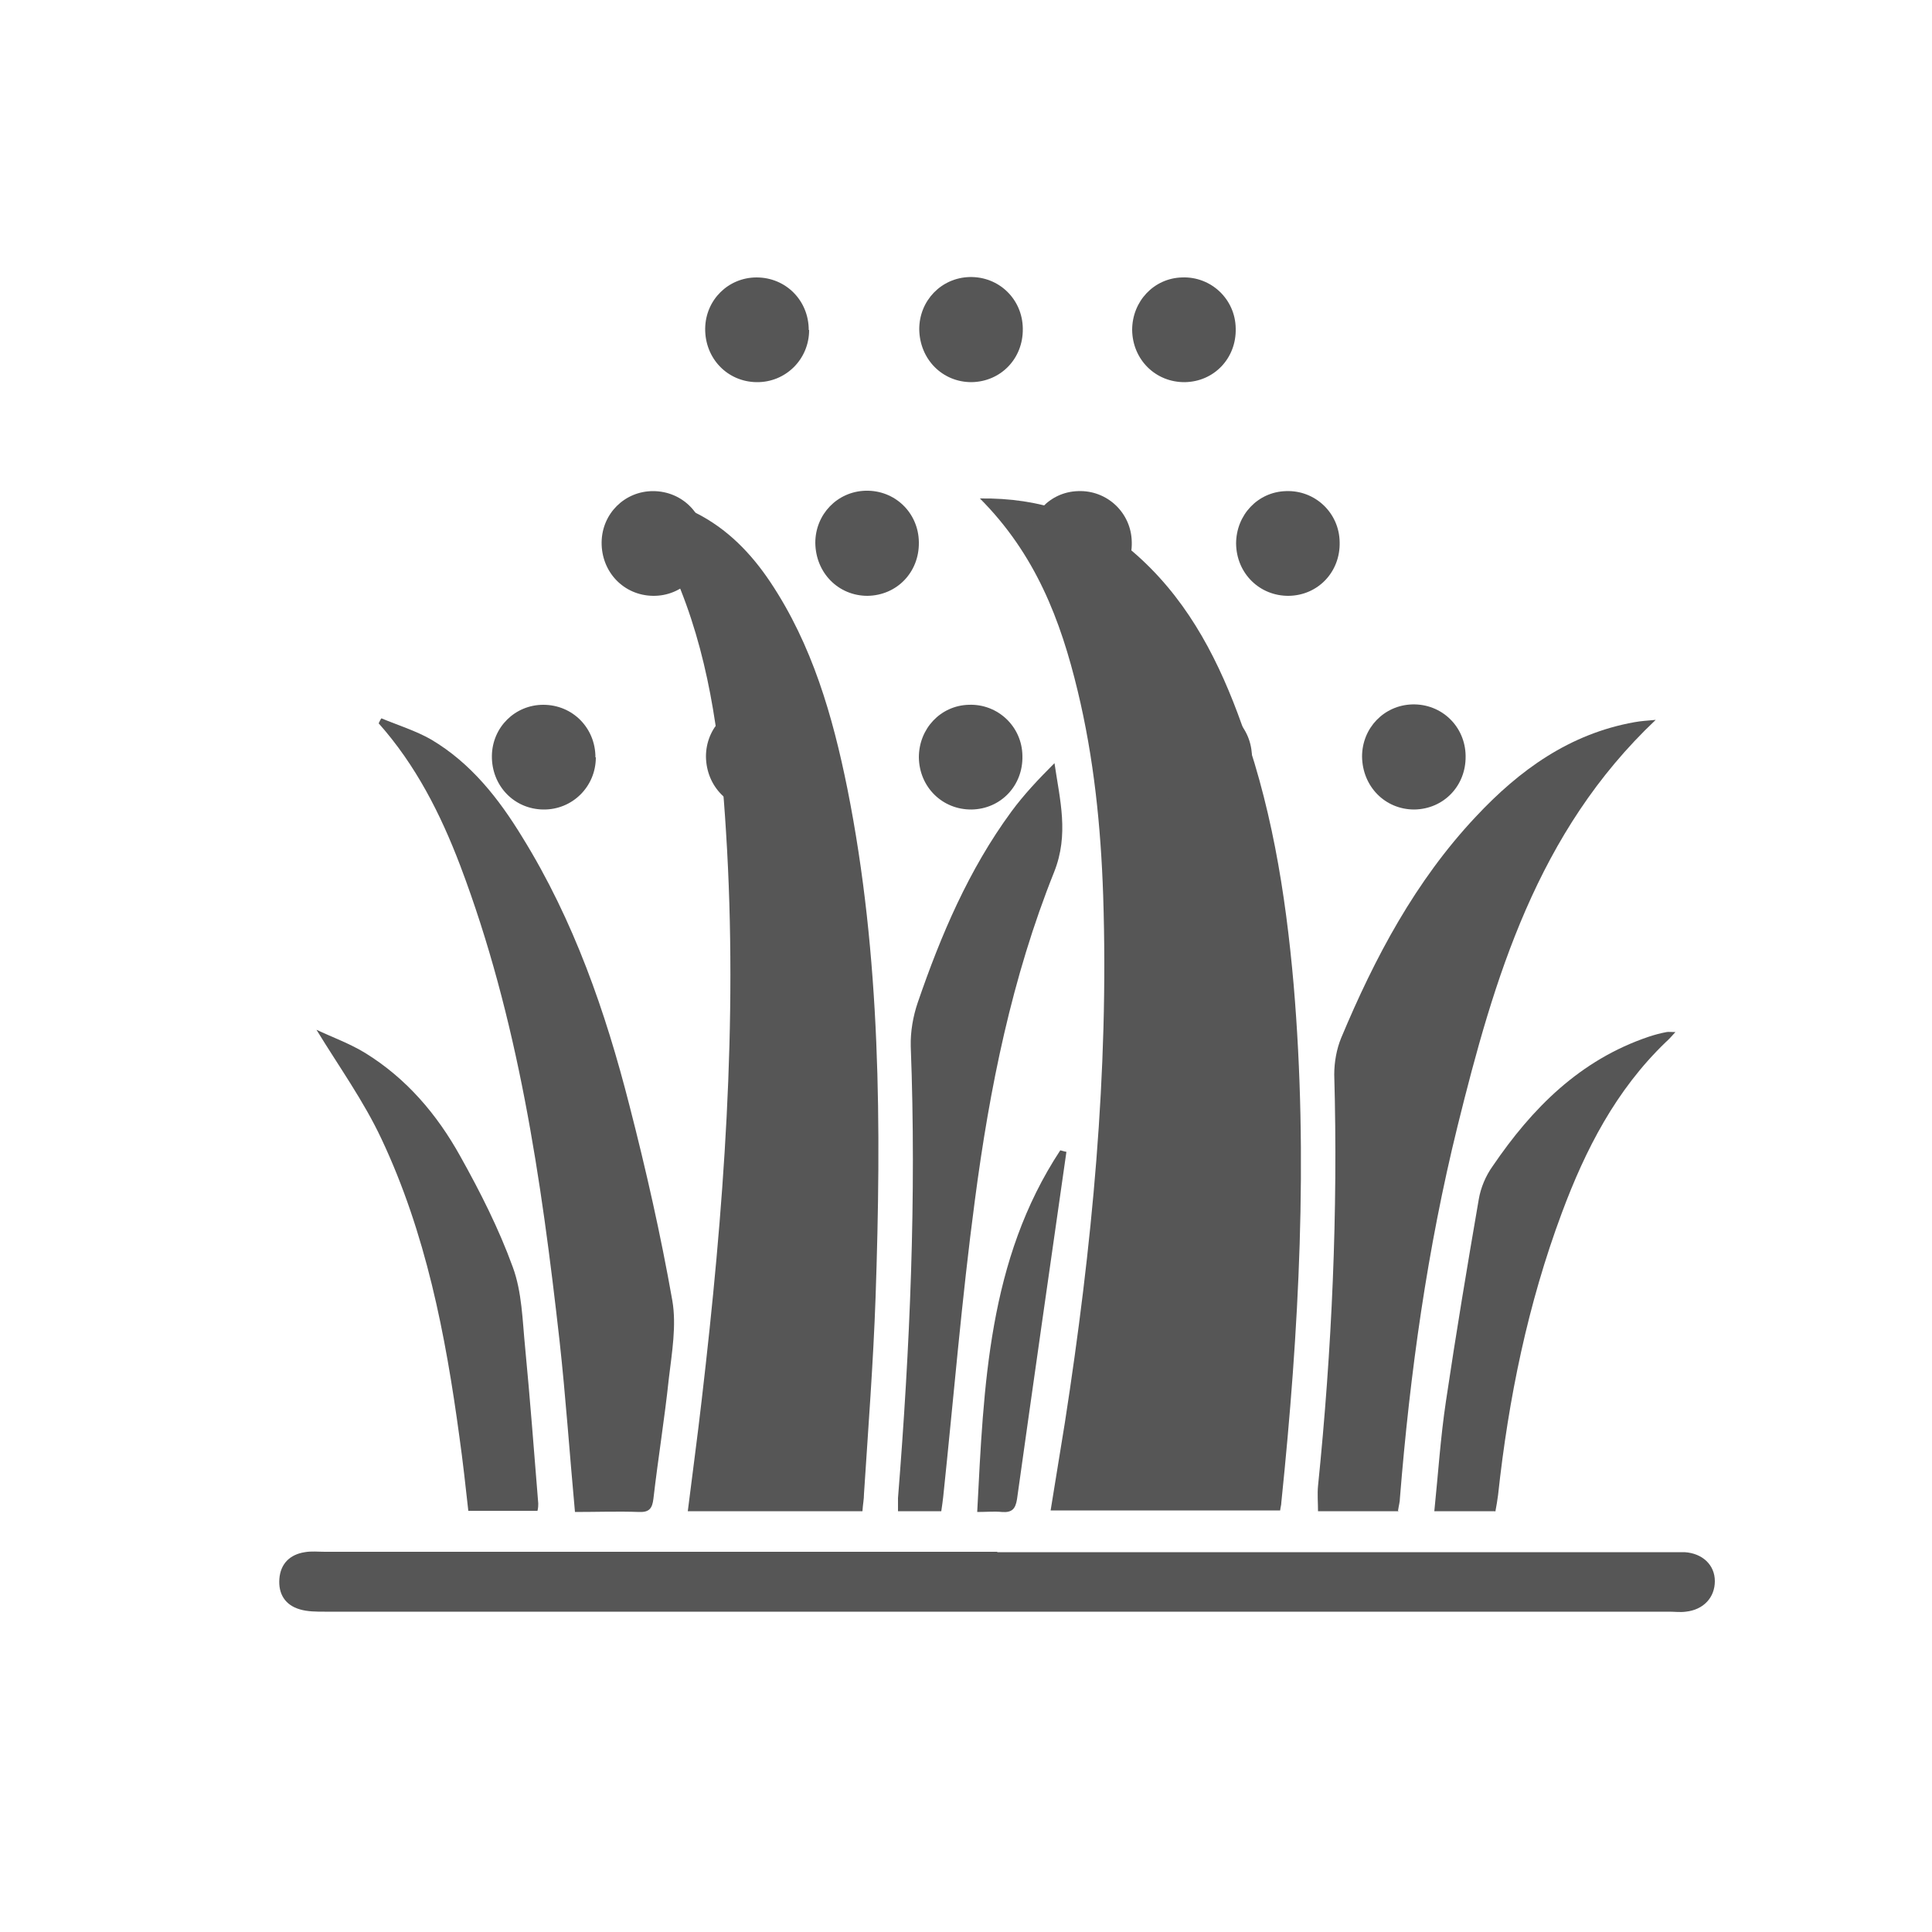 <?xml version="1.0" encoding="UTF-8"?>
<svg id="uuid-7dcca80b-7992-4178-9fe1-2655a1731bc7" data-name="Calque 1" xmlns="http://www.w3.org/2000/svg" width="50" height="50" viewBox="0 0 50 50">
  <defs>
    <style>
      .uuid-dba97ecc-c938-419a-8661-5dc7db6cbe7b {
        fill: none;
      }

      .uuid-a241189a-56c8-4f3d-8398-84182ea9605a {
        fill: #565656;
      }
    </style>
  </defs>
  <rect class="uuid-dba97ecc-c938-419a-8661-5dc7db6cbe7b" x=".16" width="50" height="50"/>
  <g>
    <g id="uuid-bbe854f7-4df1-493d-95c1-9226d0362cc3" data-name="5QYdX3">
      <g>
        <path class="uuid-a241189a-56c8-4f3d-8398-84182ea9605a" d="M25.36,12.9c1.57-.02,2.85,.43,3.95,1.37,1.32,1.13,2.12,2.59,2.72,4.19,.86,2.27,1.24,4.63,1.45,7.03,.38,4.48,.14,8.94-.32,13.4,0,.06-.02,.11-.03,.2h-5.94c.12-.76,.25-1.52,.37-2.28,.7-4.52,1.14-9.05,.99-13.63-.06-1.79-.24-3.56-.66-5.3-.44-1.83-1.09-3.54-2.54-4.99Z"/>
        <path class="uuid-a241189a-56c8-4f3d-8398-84182ea9605a" d="M16.45,12.9c.51-.02,1.04,.11,1.55,.37,.82,.41,1.44,1.05,1.94,1.8,1.08,1.62,1.61,3.46,1.99,5.34,.87,4.35,.88,8.75,.73,13.16-.06,1.7-.19,3.39-.3,5.09,0,.14-.03,.28-.04,.45h-4.52c.12-.97,.25-1.92,.36-2.88,.57-4.88,.94-9.77,.63-14.69-.13-2.14-.38-4.28-1.18-6.29-.32-.81-.77-1.56-1.16-2.35Z"/>
        <path class="uuid-a241189a-56c8-4f3d-8398-84182ea9605a" d="M25.81,40.17c5.79,0,11.57,0,17.36,0,.14,0,.29,0,.43,0,.46,.03,.78,.33,.78,.75,0,.42-.29,.74-.75,.79-.14,.02-.29,0-.43,0-11.6,0-23.2,0-34.8,0-.21,0-.44,0-.64-.06-.38-.11-.56-.4-.53-.79,.03-.39,.27-.63,.66-.69,.17-.03,.34-.01,.52-.01,5.8,0,11.6,0,17.4,0Z"/>
        <path class="uuid-a241189a-56c8-4f3d-8398-84182ea9605a" d="M36.2,39.11h-2.09c0-.23-.02-.44,0-.65,.36-3.54,.52-7.09,.42-10.65,0-.32,.06-.66,.18-.95,.87-2.08,1.92-4.06,3.48-5.72,1.13-1.21,2.43-2.15,4.11-2.45,.16-.03,.33-.04,.55-.06-3.07,2.9-4.18,6.68-5.13,10.52-.78,3.16-1.23,6.38-1.49,9.62,0,.1-.03,.19-.05,.33Z"/>
        <path class="uuid-a241189a-56c8-4f3d-8398-84182ea9605a" d="M14.88,39.13c-.14-1.52-.24-2.99-.4-4.44-.47-4.18-1.07-8.33-2.57-12.29-.51-1.34-1.15-2.6-2.11-3.68,.02-.04,.04-.09,.07-.13,.43,.18,.89,.32,1.29,.55,1.03,.61,1.75,1.53,2.36,2.53,1.33,2.15,2.15,4.51,2.77,6.94,.43,1.67,.81,3.35,1.11,5.05,.11,.64-.01,1.34-.09,2.01-.11,1.04-.28,2.08-.4,3.12-.03,.25-.11,.35-.37,.34-.54-.02-1.09,0-1.66,0Z"/>
        <path class="uuid-a241189a-56c8-4f3d-8398-84182ea9605a" d="M24.35,39.11h-1.11c0-.12,0-.23,0-.34,.31-3.89,.48-7.78,.33-11.69-.01-.38,.06-.78,.18-1.13,.6-1.75,1.32-3.44,2.42-4.94,.33-.45,.71-.85,1.12-1.26,.14,.96,.38,1.84-.01,2.82-1.09,2.72-1.67,5.59-2.05,8.49-.34,2.55-.55,5.12-.82,7.68-.01,.11-.03,.22-.05,.37Z"/>
        <path class="uuid-a241189a-56c8-4f3d-8398-84182ea9605a" d="M13.92,39.1h-1.8c-.07-.63-.14-1.27-.23-1.91-.36-2.66-.87-5.28-2.02-7.72-.46-.98-1.1-1.87-1.68-2.82,.4,.19,.85,.35,1.26,.6,1.07,.66,1.86,1.59,2.46,2.67,.52,.93,1,1.88,1.36,2.87,.24,.65,.25,1.38,.32,2.08,.13,1.35,.23,2.69,.34,4.04,0,.05,0,.11-.02,.19Z"/>
        <path class="uuid-a241189a-56c8-4f3d-8398-84182ea9605a" d="M38.69,39.11h-1.57c.1-.97,.16-1.91,.3-2.84,.26-1.75,.55-3.49,.85-5.23,.05-.3,.18-.61,.36-.86,1.02-1.5,2.26-2.75,4.04-3.35,.15-.05,.3-.09,.46-.12,.05-.01,.11,0,.23,0-.1,.11-.17,.19-.25,.26-1.29,1.24-2.08,2.78-2.69,4.42-.88,2.36-1.38,4.8-1.65,7.3-.02,.14-.04,.28-.07,.43Z"/>
        <path class="uuid-a241189a-56c8-4f3d-8398-84182ea9605a" d="M27.6,29.8c-.43,3-.86,6-1.28,9-.04,.25-.13,.35-.39,.33-.2-.02-.4,0-.64,0,.17-3.27,.28-6.52,2.15-9.36,.05,.01,.1,.03,.16,.04Z"/>
      </g>
    </g>
    <g>
      <path class="uuid-a241189a-56c8-4f3d-8398-84182ea9605a" d="M20.94,8.54c0,.76-.61,1.36-1.36,1.35-.76-.01-1.34-.62-1.33-1.39,.01-.74,.6-1.32,1.33-1.32,.76,0,1.35,.6,1.35,1.36Z"/>
      <path class="uuid-a241189a-56c8-4f3d-8398-84182ea9605a" d="M30.67,9.89c-.76,.01-1.36-.58-1.37-1.35,0-.74,.56-1.34,1.29-1.36,.75-.03,1.38,.56,1.39,1.32,.02,.77-.56,1.38-1.32,1.39Z"/>
      <path class="uuid-a241189a-56c8-4f3d-8398-84182ea9605a" d="M26.47,8.51c.01,.77-.57,1.37-1.33,1.38-.75,0-1.34-.59-1.35-1.37,0-.74,.57-1.33,1.3-1.35,.76-.02,1.37,.57,1.38,1.33Z"/>
      <path class="uuid-a241189a-56c8-4f3d-8398-84182ea9605a" d="M15.42,19.6c0,.76-.61,1.36-1.36,1.35-.76-.01-1.34-.62-1.33-1.39,.01-.74,.6-1.32,1.33-1.32,.76,0,1.35,.6,1.35,1.36Z"/>
      <path class="uuid-a241189a-56c8-4f3d-8398-84182ea9605a" d="M25.15,20.95c-.76,.01-1.36-.58-1.37-1.35,0-.74,.56-1.34,1.29-1.36,.75-.03,1.38,.56,1.39,1.32,.02,.77-.56,1.38-1.32,1.39Z"/>
      <path class="uuid-a241189a-56c8-4f3d-8398-84182ea9605a" d="M20.95,19.57c.01,.77-.57,1.37-1.33,1.38-.75,0-1.34-.59-1.35-1.37,0-.74,.57-1.33,1.3-1.35,.76-.02,1.37,.57,1.38,1.33Z"/>
      <path class="uuid-a241189a-56c8-4f3d-8398-84182ea9605a" d="M32.41,19.6c0,.76-.61,1.36-1.36,1.35-.76-.01-1.34-.62-1.33-1.39,.01-.74,.6-1.32,1.33-1.32,.76,0,1.35,.6,1.35,1.36Z"/>
      <path class="uuid-a241189a-56c8-4f3d-8398-84182ea9605a" d="M37.93,19.57c.01,.77-.57,1.37-1.33,1.38-.75,0-1.34-.59-1.35-1.37,0-.74,.57-1.33,1.3-1.35,.76-.02,1.37,.57,1.38,1.33Z"/>
      <path class="uuid-a241189a-56c8-4f3d-8398-84182ea9605a" d="M18.26,14.07c0,.76-.61,1.36-1.36,1.35-.76-.01-1.34-.62-1.33-1.39,.01-.74,.6-1.32,1.33-1.32,.76,0,1.35,.6,1.35,1.36Z"/>
      <path class="uuid-a241189a-56c8-4f3d-8398-84182ea9605a" d="M27.98,15.42c-.76,.01-1.36-.58-1.37-1.35,0-.74,.56-1.34,1.29-1.36,.75-.03,1.38,.56,1.39,1.32,.02,.77-.56,1.38-1.32,1.39Z"/>
      <path class="uuid-a241189a-56c8-4f3d-8398-84182ea9605a" d="M33.36,15.42c-.76,.01-1.36-.58-1.37-1.35,0-.74,.56-1.34,1.29-1.36,.75-.03,1.38,.56,1.39,1.32,.02,.77-.56,1.38-1.32,1.39Z"/>
      <path class="uuid-a241189a-56c8-4f3d-8398-84182ea9605a" d="M23.78,14.04c.01,.77-.57,1.37-1.33,1.38-.75,0-1.34-.59-1.35-1.37,0-.74,.57-1.33,1.3-1.35,.76-.02,1.37,.57,1.38,1.33Z"/>
    </g>
  </g>
</svg>